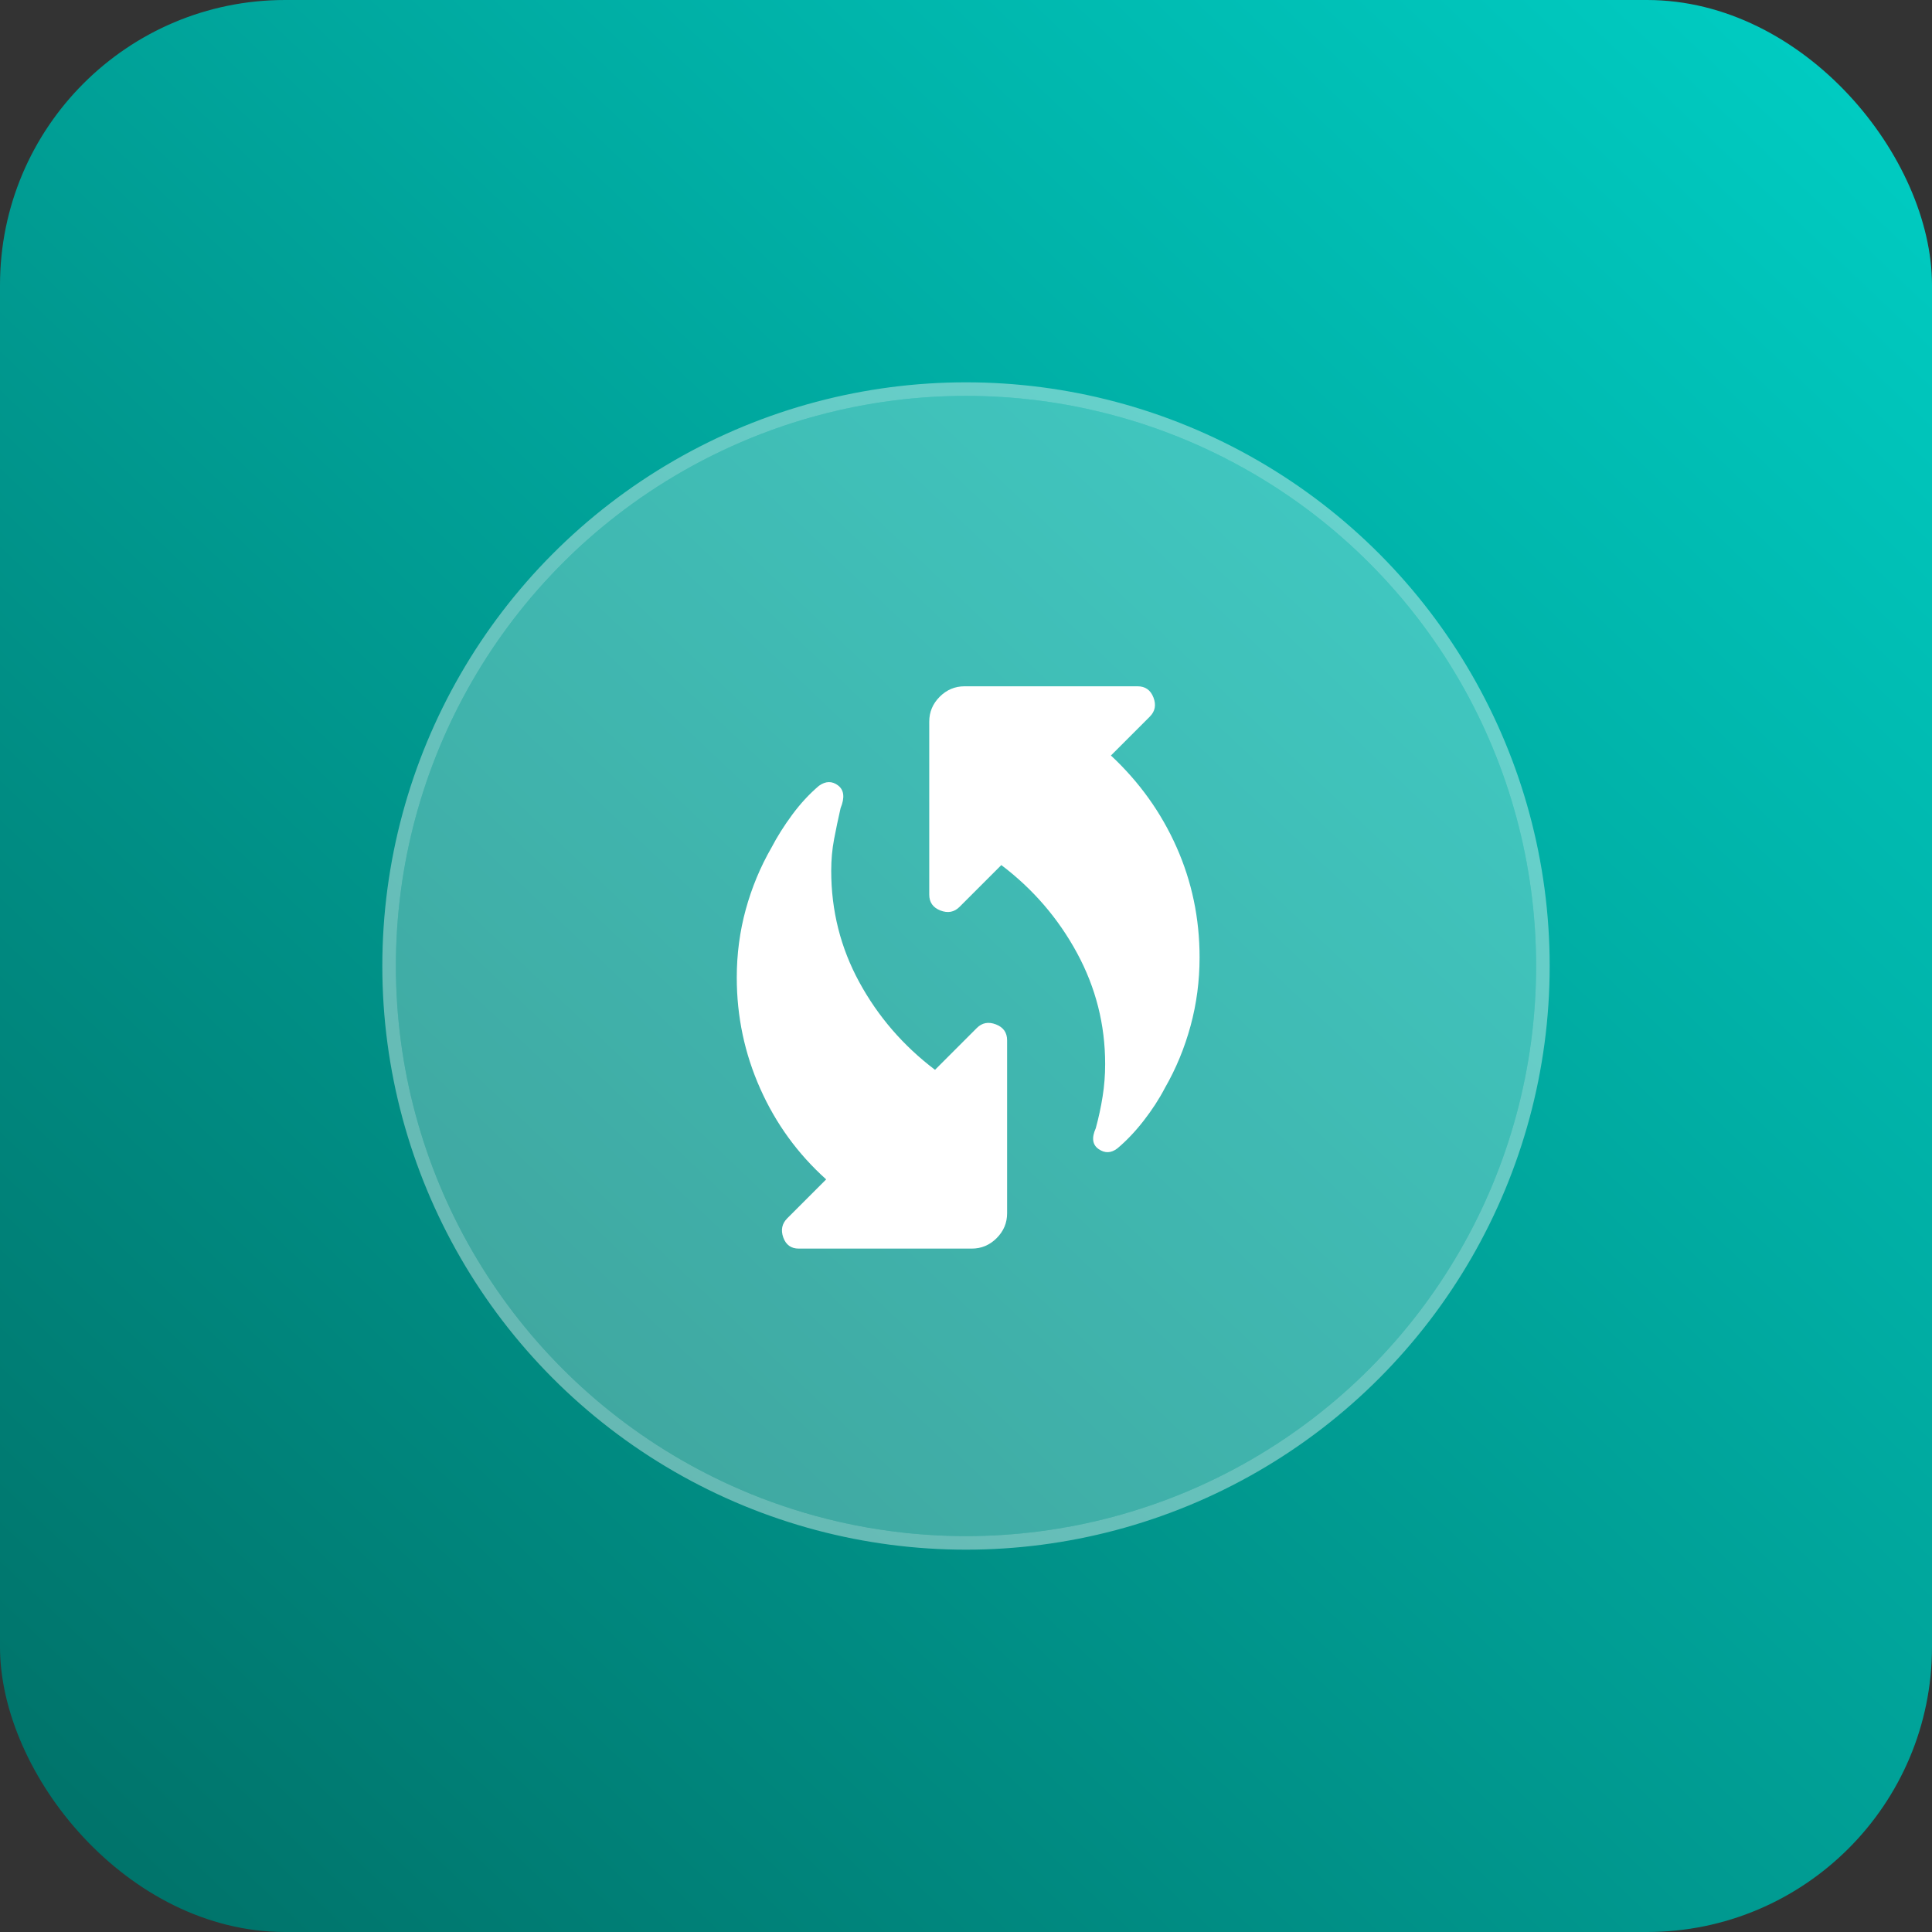 <?xml version="1.0" encoding="utf-8"?>
<svg xmlns="http://www.w3.org/2000/svg" fill="none" height="100%" overflow="visible" preserveAspectRatio="none" style="display: block;" viewBox="0 0 80 80" width="100%">
<rect x="0" y="0" width="80" height="80" fill="#333333" stroke="none"/>
<g id="Component 14">
<rect fill="url(#paint0_linear_0_11631)" height="80" rx="11.803" width="80"/>
<g id="Group 351928">
<g id="Ellipse 55">
<circle cx="40" cy="40" fill="white" fill-opacity="0.25" r="23.607"/>
<circle cx="40" cy="40" r="23.888" stroke="white" stroke-opacity="0.4" stroke-width="0.562"/>
</g>
<g id="wifi_protected_setup">
<mask height="30" id="mask0_0_11631" maskUnits="userSpaceOnUse" style="mask-type:alpha" width="30" x="25" y="25">
<rect fill="#D9D9D9" height="28.657" id="Bounding box" width="28.657" x="25.762" y="25.732"/>
</mask>
<g mask="url(#mask0_0_11631)">
<path d="M46.269 47.552C46.011 47.751 45.752 47.761 45.493 47.582C45.234 47.403 45.195 47.115 45.374 46.717C45.493 46.279 45.588 45.841 45.657 45.403C45.727 44.965 45.762 44.518 45.762 44.06C45.762 42.428 45.374 40.896 44.598 39.463C43.822 38.03 42.777 36.816 41.463 35.821L39.732 37.552C39.513 37.771 39.249 37.821 38.941 37.702C38.633 37.582 38.478 37.363 38.478 37.045V29.881C38.478 29.483 38.623 29.14 38.911 28.851C39.2 28.562 39.543 28.418 39.941 28.418H47.105C47.423 28.418 47.642 28.572 47.762 28.881C47.881 29.189 47.831 29.453 47.613 29.672L46.001 31.284C47.175 32.378 48.08 33.642 48.717 35.075C49.354 36.508 49.672 38.03 49.672 39.642C49.672 40.617 49.548 41.562 49.299 42.478C49.05 43.393 48.697 44.249 48.239 45.045C48.001 45.503 47.707 45.955 47.359 46.403C47.011 46.851 46.647 47.234 46.269 47.552ZM32.598 50.448L34.21 48.836C33.035 47.781 32.125 46.528 31.478 45.075C30.831 43.622 30.508 42.09 30.508 40.478C30.508 39.503 30.633 38.562 30.881 37.657C31.13 36.751 31.483 35.901 31.941 35.105C32.18 34.647 32.468 34.189 32.807 33.731C33.145 33.274 33.513 32.876 33.911 32.538C34.19 32.339 34.453 32.334 34.702 32.523C34.951 32.712 34.986 33.025 34.807 33.463C34.707 33.901 34.617 34.328 34.538 34.746C34.458 35.164 34.419 35.602 34.419 36.06C34.419 37.712 34.807 39.249 35.583 40.672C36.359 42.095 37.404 43.304 38.717 44.299L40.448 42.567C40.667 42.348 40.931 42.299 41.239 42.418C41.548 42.538 41.702 42.756 41.702 43.075V50.239C41.702 50.637 41.558 50.98 41.269 51.269C40.981 51.557 40.637 51.702 40.239 51.702H33.075C32.757 51.702 32.543 51.547 32.433 51.239C32.324 50.931 32.379 50.667 32.598 50.448Z" fill="white" id="wifi_protected_setup_2"/>
</g>
</g>
</g>
</g>
<defs>
<linearGradient gradientUnits="userSpaceOnUse" id="paint0_linear_0_11631" x1="75.857" x2="2.26072e-06" y1="-5.02338e-06" y2="80">
<stop stop-color="#00CDC3"/>
<stop offset="1" stop-color="#006F66"/>
</linearGradient>
</defs>
</svg>